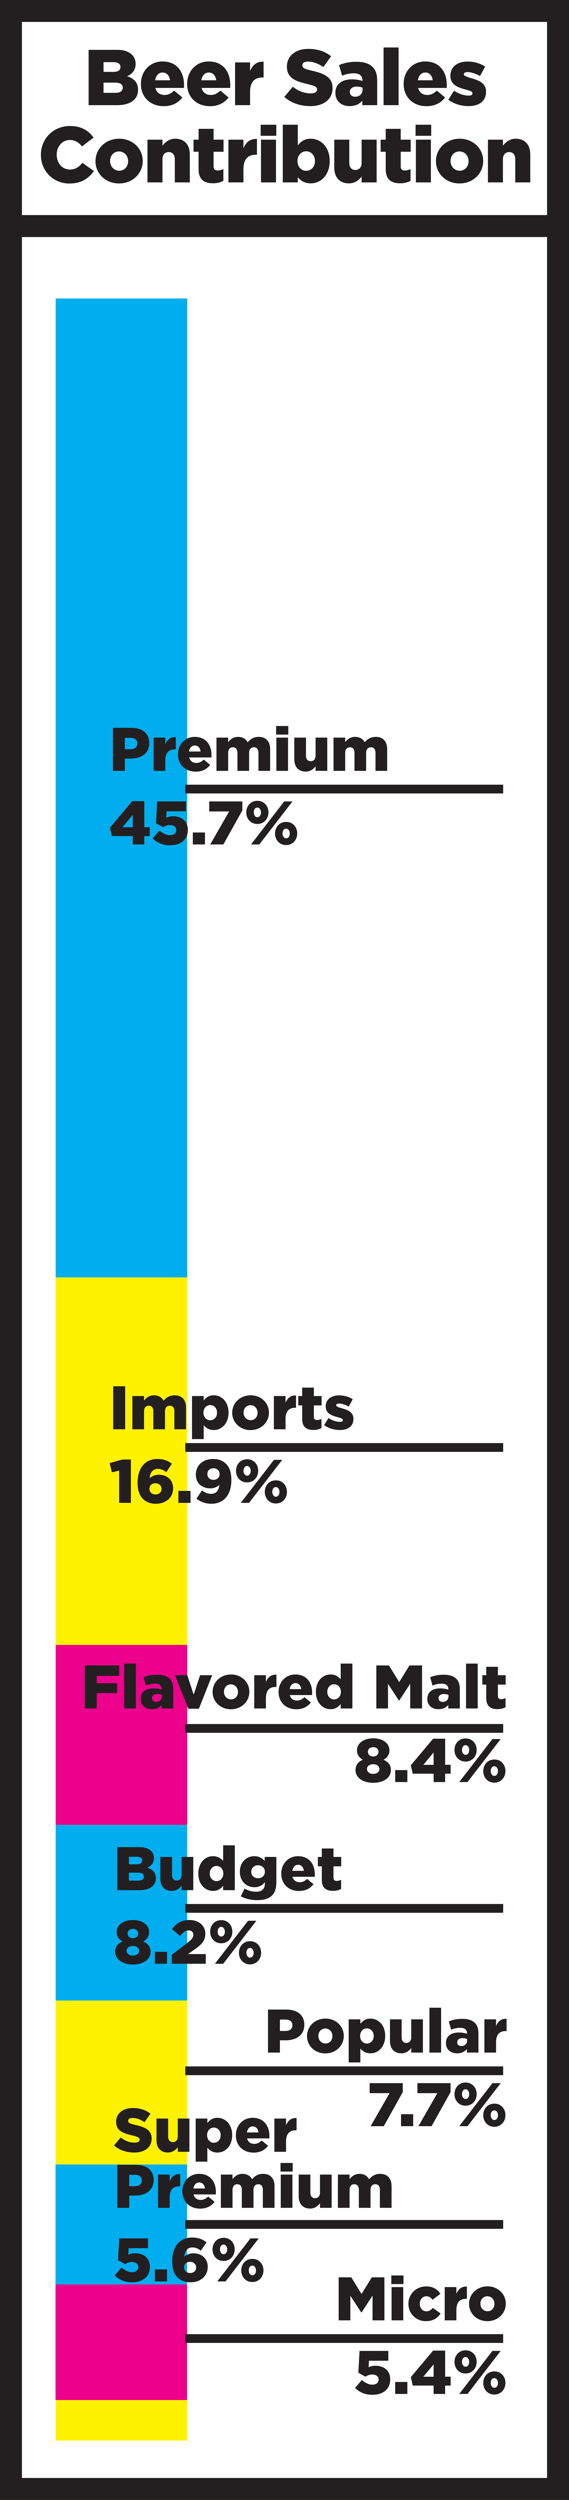<?xml version="1.0" encoding="utf-8"?>
<!-- Generator: Adobe Illustrator 24.0.3, SVG Export Plug-In . SVG Version: 6.00 Build 0)  -->
<svg version="1.1" id="Layer_1" xmlns="http://www.w3.org/2000/svg" xmlns:xlink="http://www.w3.org/1999/xlink" x="0px" y="0px"
	 viewBox="0 0 129.654 569.526" style="enable-background:new 0 0 129.654 569.526;" xml:space="preserve">
<rect x="0" y="0" width="129.654" height="569.526" fill="#333333" stroke="none"/>
<style type="text/css">
	.st0{fill:#FFFFFF;}
	.st1{fill:#231F20;}
	.st2{clip-path:url(#SVGID_2_);fill:#231F20;}
	.st3{clip-path:url(#SVGID_4_);fill:#231F20;}
	.st4{clip-path:url(#SVGID_6_);fill:#231F20;}
	.st5{clip-path:url(#SVGID_8_);fill:#231F20;}
	.st6{fill:#FFF200;}
	.st7{fill:#EC008C;}
	.st8{fill:#00AEEF;}
	.st9{clip-path:url(#SVGID_10_);fill:#231F20;}
	.st10{clip-path:url(#SVGID_12_);fill:#231F20;}
	.st11{clip-path:url(#SVGID_14_);fill:#231F20;}
	.st12{clip-path:url(#SVGID_16_);fill:#231F20;}
	.st13{clip-path:url(#SVGID_18_);fill:#231F20;}
	.st14{clip-path:url(#SVGID_20_);fill:#231F20;}
	.st15{clip-path:url(#SVGID_22_);fill:#231F20;}
	.st16{clip-path:url(#SVGID_24_);fill:#231F20;}
	.st17{clip-path:url(#SVGID_26_);fill:#231F20;}
	.st18{clip-path:url(#SVGID_28_);fill:#231F20;}
	.st19{clip-path:url(#SVGID_30_);fill:#231F20;}
	.st20{clip-path:url(#SVGID_32_);fill:#231F20;}
	.st21{clip-path:url(#SVGID_34_);fill:#231F20;}
	.st22{clip-path:url(#SVGID_36_);fill:#231F20;}
	.st23{clip-path:url(#SVGID_38_);fill:#231F20;}
	.st24{clip-path:url(#SVGID_40_);fill:#231F20;}
	.st25{clip-path:url(#SVGID_42_);fill:#231F20;}
	.st26{clip-path:url(#SVGID_44_);fill:#231F20;}
	.st27{clip-path:url(#SVGID_46_);fill:#231F20;}
	.st28{clip-path:url(#SVGID_48_);fill:#231F20;}
	.st29{clip-path:url(#SVGID_50_);fill:#231F20;}
</style>
<g>
</g>
<g>
</g>
<g>
</g>
<g>
</g>
<g>
</g>
<g>
</g>
<g>
</g>
<g>
</g>
<g>
</g>
<g>
</g>
<g>
</g>
<g>
</g>
<g>
</g>
<g>
</g>
<g>
</g>
<g>
</g>
<g>
</g>
<g>
</g>
<g>
</g>
<g>
</g>
<g>
</g>
<g>
</g>
<g>
</g>
<g>
</g>
<g>
</g>
<g>
</g>
<g>
</g>
<g>
</g>
<g>
</g>
<g>
</g>
<g>
</g>
<g>
</g>
<g>
</g>
<g>
</g>
<g>
</g>
<g>
</g>
<g>
</g>
<g>
</g>
<g>
</g>
<g>
</g>
<g>
</g>
<g>
</g>
<g>
</g>
<g>
</g>
<g>
	<rect x="2.5" y="2.5" class="st0" width="124.654" height="564.526"/>
	<path class="st1" d="M5,5h119.654v559.525H5V5z M0,569.526h129.654V0H0V569.526z"/>
	<rect x="2.5" y="2.5" class="st0" width="124.654" height="49"/>
	<path class="st1" d="M5,5h119.654v44H5V5z M0,54h129.654V0H0V54z"/>
	<g>
		<defs>
			<rect id="SVGID_1_" width="129.654" height="569.526"/>
		</defs>
		<clipPath id="SVGID_2_">
			<use xlink:href="#SVGID_1_"  style="overflow:visible;"/>
		</clipPath>
		<path class="st2" d="M26.295,21.15c1.063,0,1.674-0.414,1.674-1.152v-0.036
			c0-0.684-0.54-1.135-1.71-1.135h-2.665v2.323H26.295z M25.791,16.379
			c1.062,0,1.656-0.36,1.656-1.099v-0.035c0-0.685-0.54-1.081-1.584-1.081h-2.269
			v2.215H25.791z M20.191,11.355h6.464c1.584,0,2.701,0.396,3.439,1.134
			c0.504,0.505,0.81,1.171,0.81,2.035v0.036c0,1.459-0.828,2.323-1.944,2.809
			c1.53,0.504,2.503,1.368,2.503,3.079v0.036c0,2.161-1.765,3.475-4.772,3.475
			h-6.5V11.355z"/>
		<path class="st2" d="M38.733,18.287c-0.126-1.081-0.756-1.765-1.692-1.765
			c-0.901,0-1.513,0.702-1.693,1.765H38.733z M32.107,19.133v-0.036
			c0-2.845,2.035-5.096,4.916-5.096c3.367,0,4.915,2.467,4.915,5.33
			c0,0.216,0,0.468-0.018,0.702h-6.518c0.27,1.062,1.044,1.602,2.107,1.602
			c0.81,0,1.458-0.306,2.16-0.99l1.891,1.567
			c-0.936,1.188-2.286,1.98-4.231,1.98
			C34.268,24.192,32.107,22.158,32.107,19.133"/>
		<path class="st2" d="M49.263,18.287c-0.126-1.081-0.756-1.765-1.692-1.765
			c-0.901,0-1.513,0.702-1.693,1.765H49.263z M42.637,19.133v-0.036
			c0-2.845,2.035-5.096,4.916-5.096c3.367,0,4.915,2.467,4.915,5.33
			c0,0.216,0,0.468-0.018,0.702h-6.518c0.27,1.062,1.044,1.602,2.107,1.602
			c0.81,0,1.458-0.306,2.16-0.99l1.891,1.567
			c-0.936,1.188-2.286,1.98-4.231,1.98
			C44.798,24.192,42.637,22.158,42.637,19.133"/>
		<path class="st2" d="M53.563,14.217h3.421v1.963c0.558-1.333,1.458-2.197,3.079-2.125
			v3.601h-0.288c-1.783,0-2.791,1.027-2.791,3.277v3.025h-3.421V14.217z"/>
		<path class="st2" d="M64.777,22.086l1.944-2.323c1.243,0.99,2.629,1.512,4.088,1.512
			c0.936,0,1.44-0.323,1.44-0.863v-0.036c0-0.522-0.414-0.811-2.124-1.207
			c-2.683-0.612-4.754-1.368-4.754-3.961v-0.036c0-2.341,1.855-4.033,4.88-4.033
			c2.142,0,3.817,0.576,5.185,1.674l-1.746,2.467
			c-1.153-0.81-2.413-1.242-3.529-1.242c-0.847,0-1.261,0.36-1.261,0.81v0.036
			c0,0.576,0.432,0.828,2.179,1.224c2.899,0.63,4.699,1.567,4.699,3.925v0.036
			c0,2.575-2.034,4.106-5.095,4.106C68.45,24.175,66.325,23.472,64.777,22.086"/>
		<path class="st2" d="M82.617,20.43v-0.45c-0.343-0.145-0.828-0.252-1.333-0.252
			c-0.99,0-1.566,0.486-1.566,1.206v0.036c0,0.666,0.504,1.063,1.206,1.063
			C81.915,22.033,82.617,21.402,82.617,20.43 M76.423,21.168v-0.036
			c0-2.016,1.53-3.061,3.817-3.061c0.9,0,1.783,0.18,2.341,0.378v-0.161
			c0-1.009-0.63-1.585-1.945-1.585c-1.026,0-1.819,0.198-2.683,0.54l-0.702-2.413
			c1.099-0.45,2.269-0.756,3.943-0.756c1.747,0,2.935,0.414,3.709,1.189
			c0.739,0.72,1.045,1.728,1.045,3.096v5.6h-3.385v-1.008
			c-0.666,0.738-1.585,1.224-2.863,1.224C77.845,24.175,76.423,23.113,76.423,21.168"/>
	</g>
	<rect x="87.403" y="10.815" class="st1" width="3.421" height="13.144"/>
	<g>
		<defs>
			<rect id="SVGID_3_" width="129.654" height="569.526"/>
		</defs>
		<clipPath id="SVGID_4_">
			<use xlink:href="#SVGID_3_"  style="overflow:visible;"/>
		</clipPath>
		<path class="st3" d="M98.6,18.287c-0.126-1.081-0.756-1.765-1.692-1.765
			c-0.901,0-1.513,0.702-1.693,1.765H98.6z M91.974,19.133v-0.036
			c0-2.845,2.035-5.096,4.916-5.096c3.367,0,4.915,2.467,4.915,5.33
			c0,0.216,0,0.468-0.018,0.702h-6.518c0.27,1.062,1.044,1.602,2.107,1.602
			c0.81,0,1.458-0.306,2.16-0.99l1.891,1.567
			c-0.936,1.188-2.286,1.98-4.231,1.98
			C94.135,24.192,91.974,22.158,91.974,19.133"/>
		<path class="st3" d="M102.162,22.734l1.278-2.07c1.117,0.738,2.341,1.116,3.349,1.116
			c0.594,0,0.865-0.18,0.865-0.522v-0.036c0-0.379-0.541-0.54-1.567-0.828
			c-1.926-0.505-3.457-1.153-3.457-3.115v-0.037c0-2.07,1.656-3.222,3.907-3.222
			c1.422,0,2.899,0.414,4.015,1.134l-1.17,2.161
			c-1.008-0.559-2.107-0.901-2.881-0.901c-0.522,0-0.792,0.198-0.792,0.468v0.037
			c0,0.378,0.558,0.558,1.584,0.864c1.927,0.54,3.457,1.206,3.457,3.097v0.036
			c0,2.142-1.602,3.259-3.979,3.259C105.133,24.175,103.512,23.707,102.162,22.734"/>
		<path class="st3" d="M9.319,35.293v-0.036c0-3.673,2.827-6.554,6.644-6.554
			c2.575,0,4.231,1.081,5.348,2.629l-2.629,2.035
			c-0.72-0.901-1.549-1.477-2.755-1.477c-1.764,0-3.007,1.495-3.007,3.331v0.036
			c0,1.89,1.243,3.368,3.007,3.368c1.314,0,2.089-0.613,2.845-1.531l2.629,1.872
			c-1.188,1.639-2.791,2.845-5.582,2.845C12.218,41.811,9.319,39.056,9.319,35.293"
			/>
		<path class="st3" d="M29.194,36.734v-0.036c0-1.189-0.865-2.197-2.071-2.197
			c-1.242,0-2.035,0.99-2.035,2.161v0.036c0,1.188,0.864,2.197,2.071,2.197
			C28.401,38.895,29.194,37.904,29.194,36.734 M21.757,36.734v-0.036
			c0-2.773,2.269-5.096,5.402-5.096c3.115,0,5.366,2.287,5.366,5.06v0.036
			c0,2.773-2.269,5.095-5.402,5.095C24.008,41.793,21.757,39.506,21.757,36.734"/>
		<path class="st3" d="M33.601,31.818h3.421v1.369c0.63-0.81,1.53-1.585,2.917-1.585
			c2.07,0,3.313,1.369,3.313,3.583v6.374h-3.422v-5.275
			c0-1.063-0.558-1.639-1.368-1.639c-0.828,0-1.44,0.576-1.44,1.639v5.275h-3.421
			V31.818z"/>
		<path class="st3" d="M45.247,38.534v-3.961h-1.152v-2.755h1.152v-2.467h3.421v2.467h2.268
			v2.755h-2.268v3.294c0,0.685,0.306,0.973,0.936,0.973
			c0.45,0,0.882-0.126,1.296-0.324v2.683c-0.612,0.342-1.422,0.558-2.376,0.558
			C46.471,41.757,45.247,40.857,45.247,38.534"/>
		<path class="st3" d="M52.051,31.818h3.421v1.963c0.558-1.333,1.458-2.197,3.079-2.125
			v3.601h-0.288c-1.783,0-2.791,1.027-2.791,3.277v3.025h-3.421V31.818z"/>
	</g>
	<path class="st1" d="M59.467,31.818h3.421v9.741h-3.421V31.818z M59.395,28.415h3.565
		v2.521h-3.565V28.415z"/>
	<g>
		<defs>
			<rect id="SVGID_5_" width="129.654" height="569.526"/>
		</defs>
		<clipPath id="SVGID_6_">
			<use xlink:href="#SVGID_5_"  style="overflow:visible;"/>
		</clipPath>
		<path class="st4" d="M71.762,36.697v-0.036c0-1.278-0.882-2.197-1.998-2.197
			c-1.099,0-1.981,0.919-1.981,2.197v0.036c0,1.297,0.882,2.215,1.981,2.215
			C70.88,38.912,71.762,38.012,71.762,36.697 M67.855,40.37v1.188h-3.421v-13.144
			h3.421v4.7c0.666-0.81,1.494-1.513,2.953-1.513
			c2.322,0,4.321,1.927,4.321,5.042v0.036c0,3.169-1.999,5.096-4.303,5.096
			C69.349,41.775,68.485,41.108,67.855,40.37"/>
		<path class="st4" d="M76.17,38.192v-6.375h3.421v5.276c0,1.062,0.558,1.639,1.387,1.639
			c0.81,0,1.422-0.577,1.422-1.639v-5.276h3.421v9.742h-3.421v-1.333
			c-0.63,0.811-1.53,1.549-2.917,1.549
			C77.413,41.775,76.17,40.406,76.17,38.192"/>
		<path class="st4" d="M87.888,38.534v-3.961H86.736v-2.755h1.152v-2.467h3.421v2.467h2.268
			v2.755H91.309v3.294c0,0.685,0.306,0.973,0.936,0.973
			c0.45,0,0.882-0.126,1.296-0.324v2.683c-0.612,0.342-1.422,0.558-2.376,0.558
			C89.112,41.757,87.888,40.857,87.888,38.534"/>
	</g>
	<path class="st1" d="M94.764,31.818h3.421v9.741h-3.421V31.818z M94.692,28.415h3.565
		v2.521h-3.565V28.415z"/>
	<g>
		<defs>
			<rect id="SVGID_7_" width="129.654" height="569.526"/>
		</defs>
		<clipPath id="SVGID_8_">
			<use xlink:href="#SVGID_7_"  style="overflow:visible;"/>
		</clipPath>
		<path class="st5" d="M106.772,36.734v-0.036c0-1.189-0.865-2.197-2.071-2.197
			c-1.242,0-2.035,0.99-2.035,2.161v0.036c0,1.188,0.864,2.197,2.071,2.197
			C105.979,38.895,106.772,37.904,106.772,36.734 M99.335,36.734v-0.036
			c0-2.773,2.269-5.096,5.402-5.096c3.115,0,5.366,2.287,5.366,5.06v0.036
			c0,2.773-2.269,5.095-5.402,5.095C101.586,41.793,99.335,39.506,99.335,36.734"/>
		<path class="st5" d="M111.179,31.818h3.421v1.369c0.63-0.81,1.53-1.585,2.917-1.585
			c2.07,0,3.313,1.369,3.313,3.583v6.374h-3.422v-5.275
			c0-1.063-0.558-1.639-1.368-1.639c-0.828,0-1.44,0.576-1.44,1.639v5.275
			h-3.421V31.818z"/>
	</g>
	<rect x="12.689" y="68" class="st6" width="29.965" height="488"/>
	<rect x="12.654" y="520.42" class="st7" width="29.965" height="26.352"/>
	<rect x="12.689" y="455.09" class="st6" width="29.965" height="37.576"/>
	<rect x="12.689" y="291.016" class="st6" width="29.965" height="82.472"/>
	<rect x="12.689" y="68" class="st8" width="29.965" height="223.016"/>
	<rect x="12.689" y="374.746" class="st7" width="29.965" height="40.992"/>
	<rect x="12.689" y="415.738" class="st8" width="29.965" height="40.016"/>
	<g>
		<defs>
			<rect id="SVGID_9_" width="129.654" height="569.526"/>
		</defs>
		<clipPath id="SVGID_10_">
			<use xlink:href="#SVGID_9_"  style="overflow:visible;"/>
		</clipPath>
		<path class="st9" d="M29.742,170.688c0.967,0,1.555-0.505,1.555-1.275v-0.028
			c0-0.841-0.588-1.289-1.569-1.289h-1.275v2.592H29.742z M25.736,165.813h4.202
			c2.48,0,4.076,1.274,4.076,3.446v0.028c0,2.311-1.778,3.53-4.216,3.53h-1.345
			v2.801h-2.717V165.813z"/>
		<path class="st9" d="M35.003,168.04h2.662v1.527c0.434-1.037,1.134-1.709,2.395-1.653
			v2.802h-0.224c-1.387,0-2.171,0.798-2.171,2.549v2.353h-2.662V168.04z"/>
		<path class="st9" d="M45.702,171.205c-0.098-0.84-0.589-1.372-1.317-1.372
			c-0.7,0-1.176,0.546-1.317,1.372H45.702z M40.547,171.864v-0.028
			c0-2.213,1.583-3.964,3.824-3.964c2.619,0,3.824,1.919,3.824,4.146
			c0,0.168,0,0.364-0.014,0.546h-5.071c0.21,0.827,0.813,1.247,1.639,1.247
			c0.631,0,1.135-0.238,1.681-0.77l1.471,1.218
			c-0.729,0.924-1.779,1.541-3.292,1.541
			C42.228,175.8,40.547,174.217,40.547,171.864"/>
		<path class="st9" d="M49.325,168.04h2.662v1.037c0.49-0.631,1.19-1.205,2.255-1.205
			c1.008,0,1.779,0.448,2.185,1.232c0.658-0.756,1.429-1.232,2.535-1.232
			c1.611,0,2.591,1.008,2.591,2.773v4.973h-2.661v-4.118
			c0-0.826-0.406-1.261-1.036-1.261c-0.631,0-1.093,0.435-1.093,1.261v4.118h-2.661
			v-4.118c0-0.826-0.406-1.261-1.037-1.261c-0.63,0-1.078,0.435-1.078,1.261v4.118
			H49.325V168.04z"/>
	</g>
	<path class="st1" d="M62.974,168.04h2.661v7.578H62.974V168.04z M62.918,165.393h2.773
		v1.961h-2.773V165.393z"/>
	<g>
		<defs>
			<rect id="SVGID_11_" width="129.654" height="569.526"/>
		</defs>
		<clipPath id="SVGID_12_">
			<use xlink:href="#SVGID_11_"  style="overflow:visible;"/>
		</clipPath>
		<path class="st10" d="M67.062,172.999v-4.959h2.662v4.105c0,0.826,0.434,1.274,1.078,1.274
			c0.631,0,1.107-0.448,1.107-1.274v-4.105h2.661v7.578h-2.661v-1.036
			c-0.491,0.63-1.191,1.204-2.269,1.204C68.029,175.786,67.062,174.722,67.062,172.999
			"/>
		<path class="st10" d="M75.994,168.04h2.662v1.037c0.49-0.631,1.19-1.205,2.254-1.205
			c1.009,0,1.78,0.448,2.186,1.232c0.658-0.756,1.429-1.232,2.535-1.232
			c1.611,0,2.592,1.008,2.592,2.773v4.973h-2.662v-4.118
			c0-0.826-0.406-1.261-1.036-1.261c-0.631,0-1.093,0.435-1.093,1.261v4.118h-2.662
			v-4.118c0-0.826-0.405-1.261-1.036-1.261c-0.63,0-1.078,0.435-1.078,1.261v4.118
			h-2.662V168.04z"/>
	</g>
	<path class="st1" d="M30.246,188.462v-2.816l-2.339,2.816H30.246z M30.246,190.479h-4.749
		l-0.448-1.919l5.085-6.051h2.745v5.939h1.247v2.031h-1.247v1.905h-2.633V190.479z"/>
	<g>
		<defs>
			<rect id="SVGID_13_" width="129.654" height="569.526"/>
		</defs>
		<clipPath id="SVGID_14_">
			<use xlink:href="#SVGID_13_"  style="overflow:visible;"/>
		</clipPath>
		<path class="st11" d="M34.779,191.025l1.555-1.821c0.799,0.672,1.555,1.064,2.381,1.064
			c0.897,0,1.443-0.448,1.443-1.148v-0.028c0-0.7-0.588-1.135-1.443-1.135
			c-0.602,0-1.106,0.21-1.569,0.49l-1.611-0.896l0.281-4.973h6.555v2.241H37.959
			l-0.084,1.485c0.448-0.21,0.91-0.35,1.569-0.35
			c1.765,0,3.361,0.981,3.361,3.11v0.028c0,2.185-1.667,3.488-4.048,3.488
			C37.02,192.58,35.801,191.978,34.779,191.025"/>
	</g>
	<rect x="43.935" y="189.652" class="st1" width="2.773" height="2.731"/>
	<polygon class="st1" points="52.211,184.862 47.673,184.862 47.673,182.578 55.223,182.578 
		55.223,184.624 50.895,192.383 47.897,192.383 	"/>
	<g>
		<defs>
			<rect id="SVGID_15_" width="129.654" height="569.526"/>
		</defs>
		<clipPath id="SVGID_16_">
			<use xlink:href="#SVGID_15_"  style="overflow:visible;"/>
		</clipPath>
		<path class="st12" d="M66.018,189.905v-0.029c0-0.63-0.35-1.092-0.826-1.092
			c-0.504,0-0.812,0.448-0.812,1.079v0.028c0,0.616,0.364,1.092,0.826,1.092
			C65.682,190.983,66.018,190.521,66.018,189.905 M62.671,189.905v-0.029
			c0-1.443,0.994-2.633,2.535-2.633c1.527,0,2.521,1.177,2.521,2.62v0.028
			c0,1.428-1.022,2.633-2.535,2.633S62.671,191.333,62.671,189.905 M59.463,185.1
			v-0.028c0-0.617-0.35-1.093-0.827-1.093c-0.49,0-0.812,0.463-0.812,1.079
			v0.028c0,0.63,0.364,1.093,0.826,1.093
			C59.127,186.179,59.463,185.716,59.463,185.1 M64.758,182.579h1.891l-7.564,9.805
			h-1.891L64.758,182.579z M56.115,185.1v-0.028c0-1.443,0.995-2.634,2.535-2.634
			c1.527,0,2.522,1.191,2.522,2.62v0.028c0,1.443-1.023,2.634-2.536,2.634
			C57.124,187.72,56.115,186.543,56.115,185.1"/>
	</g>
	<rect x="12.654" y="493.114" class="st8" width="29.965" height="27.328"/>
	<rect x="42.215" y="178.762" class="st1" width="72.439" height="2"/>
	<rect x="25.791" y="315.813" class="st1" width="2.732" height="9.805"/>
	<g>
		<defs>
			<rect id="SVGID_17_" width="129.654" height="569.526"/>
		</defs>
		<clipPath id="SVGID_18_">
			<use xlink:href="#SVGID_17_"  style="overflow:visible;"/>
		</clipPath>
		<path class="st13" d="M30.16,318.04h2.662v1.037c0.49-0.631,1.19-1.205,2.254-1.205
			c1.009,0,1.78,0.448,2.186,1.232c0.658-0.756,1.429-1.232,2.535-1.232
			c1.611,0,2.591,1.008,2.591,2.773v4.973h-2.661v-4.118
			c0-0.826-0.406-1.261-1.036-1.261c-0.631,0-1.093,0.435-1.093,1.261v4.118
			h-2.661v-4.118c0-0.826-0.406-1.261-1.037-1.261
			c-0.63,0-1.078,0.435-1.078,1.261v4.118h-2.662V318.04z"/>
		<path class="st13" d="M49.454,321.836v-0.028c0-0.995-0.686-1.709-1.555-1.709
			c-0.854,0-1.541,0.714-1.541,1.709v0.028c0,1.009,0.687,1.723,1.541,1.723
			C48.768,323.559,49.454,322.858,49.454,321.836 M43.753,318.04h2.662v1.009
			c0.518-0.631,1.162-1.177,2.296-1.177c1.808,0,3.362,1.499,3.362,3.922v0.028
			c0,2.466-1.554,3.964-3.347,3.964c-1.149,0-1.821-0.518-2.311-1.093v3.166h-2.662
			V318.04z"/>
		<path class="st13" d="M58.694,321.864v-0.028c0-0.925-0.672-1.709-1.611-1.709
			c-0.967,0-1.583,0.77-1.583,1.681v0.028c0,0.924,0.673,1.709,1.611,1.709
			C58.078,323.545,58.694,322.775,58.694,321.864 M52.909,321.864v-0.028
			c0-2.157,1.765-3.964,4.202-3.964c2.423,0,4.174,1.779,4.174,3.936v0.028
			c0,2.157-1.765,3.964-4.202,3.964C54.66,325.8,52.909,324.021,52.909,321.864"/>
		<path class="st13" d="M62.401,318.04h2.662v1.527c0.434-1.037,1.134-1.709,2.395-1.653
			v2.802h-0.225c-1.386,0-2.17,0.798-2.17,2.549v2.353h-2.662V318.04z"/>
		<path class="st13" d="M68.855,323.265v-3.082h-0.897v-2.143h0.897v-1.919h2.661v1.919
			h1.765v2.143h-1.765v2.563c0,0.533,0.238,0.757,0.729,0.757
			c0.35,0,0.686-0.098,1.008-0.252v2.087c-0.476,0.266-1.106,0.434-1.849,0.434
			C69.807,325.772,68.855,325.072,68.855,323.265"/>
		<path class="st13" d="M73.853,324.666l0.995-1.611c0.868,0.575,1.82,0.869,2.605,0.869
			c0.462,0,0.672-0.14,0.672-0.406v-0.029c0-0.294-0.42-0.42-1.218-0.644
			c-1.499-0.392-2.69-0.896-2.69-2.423v-0.028c0-1.611,1.289-2.507,3.04-2.507
			c1.106,0,2.255,0.322,3.123,0.882l-0.91,1.681
			c-0.784-0.434-1.639-0.701-2.241-0.701c-0.406,0-0.617,0.155-0.617,0.365v0.028
			c0,0.294,0.435,0.434,1.233,0.672c1.499,0.42,2.69,0.938,2.69,2.409v0.028
			c0,1.667-1.247,2.536-3.096,2.536C76.164,325.787,74.903,325.422,73.853,324.666"/>
	</g>
	<polygon class="st1" points="27.15,335.044 25.497,335.422 24.979,333.321 27.85,332.509 
		29.825,332.509 29.825,342.384 27.15,342.384 	"/>
	<g>
		<defs>
			<rect id="SVGID_19_" width="129.654" height="569.526"/>
		</defs>
		<clipPath id="SVGID_20_">
			<use xlink:href="#SVGID_19_"  style="overflow:visible;"/>
		</clipPath>
		<path class="st14" d="M36.799,339.204v-0.028c0-0.701-0.533-1.261-1.387-1.261
			c-0.855,0-1.359,0.546-1.359,1.247v0.028c0,0.714,0.532,1.275,1.387,1.275
			C36.294,340.465,36.799,339.918,36.799,339.204 M32.554,341.459
			c-0.728-0.729-1.205-1.835-1.205-3.67v-0.028c0-3.053,1.485-5.379,4.553-5.379
			c1.373,0,2.325,0.378,3.264,1.079l-1.275,1.919
			c-0.602-0.448-1.163-0.742-1.947-0.742c-1.149,0-1.723,0.854-1.849,2.087
			c0.518-0.392,1.148-0.757,2.115-0.757c1.723,0,3.236,1.093,3.236,3.053v0.029
			c0,2.199-1.751,3.53-3.894,3.53C34.165,342.58,33.255,342.159,32.554,341.459"/>
	</g>
	<rect x="40.645" y="339.652" class="st1" width="2.773" height="2.731"/>
	<g>
		<defs>
			<rect id="SVGID_21_" width="129.654" height="569.526"/>
		</defs>
		<clipPath id="SVGID_22_">
			<use xlink:href="#SVGID_21_"  style="overflow:visible;"/>
		</clipPath>
		<path class="st15" d="M50.028,335.856v-0.028c0-0.757-0.546-1.331-1.401-1.331
			c-0.854,0-1.372,0.561-1.372,1.317v0.028c0,0.742,0.546,1.288,1.401,1.288
			C49.51,337.13,50.028,336.57,50.028,335.856 M44.761,341.417l1.275-1.877
			c0.672,0.532,1.317,0.785,2.101,0.785c1.121,0,1.723-0.785,1.849-2.046
			c-0.504,0.476-1.204,0.799-2.073,0.799c-1.905,0-3.292-1.177-3.292-3.096v-0.028
			c0-2.171,1.667-3.572,3.908-3.572c1.429,0,2.27,0.406,3.012,1.149
			c0.714,0.7,1.177,1.821,1.177,3.628v0.028c0,3.208-1.597,5.393-4.539,5.393
			C46.722,342.58,45.657,342.117,44.761,341.417"/>
		<path class="st15" d="M63.68,339.905v-0.029c0-0.63-0.35-1.092-0.826-1.092
			c-0.504,0-0.812,0.448-0.812,1.079v0.028c0,0.616,0.364,1.092,0.826,1.092
			C63.344,340.983,63.68,340.521,63.68,339.905 M60.333,339.905v-0.029
			c0-1.443,0.994-2.633,2.535-2.633c1.527,0,2.521,1.177,2.521,2.62v0.028
			c0,1.428-1.022,2.633-2.535,2.633C61.341,342.524,60.333,341.333,60.333,339.905
			 M57.125,335.1v-0.028c0-0.617-0.35-1.093-0.826-1.093
			c-0.491,0-0.813,0.463-0.813,1.079v0.028c0,0.63,0.364,1.093,0.826,1.093
			C56.789,336.179,57.125,335.716,57.125,335.1 M62.42,332.579h1.891l-7.564,9.805
			h-1.891L62.42,332.579z M53.777,335.1v-0.028c0-1.443,0.995-2.634,2.535-2.634
			c1.527,0,2.522,1.191,2.522,2.62v0.028c0,1.443-1.023,2.634-2.535,2.634
			C54.786,337.72,53.777,336.543,53.777,335.1"/>
		<path class="st15" d="M65.074,462.688c0.967,0,1.555-0.505,1.555-1.275v-0.028
			c0-0.841-0.588-1.289-1.569-1.289h-1.275v2.592H65.074z M61.068,457.813h4.202
			c2.48,0,4.076,1.274,4.076,3.446v0.028c0,2.311-1.779,3.53-4.216,3.53h-1.345
			v2.801h-2.717V457.813z"/>
		<path class="st15" d="M75.744,463.864v-0.028c0-0.925-0.672-1.709-1.611-1.709
			c-0.966,0-1.583,0.77-1.583,1.681v0.028c0,0.924,0.673,1.709,1.611,1.709
			C75.128,465.545,75.744,464.775,75.744,463.864 M69.959,463.864v-0.028
			c0-2.157,1.765-3.964,4.202-3.964c2.424,0,4.175,1.779,4.175,3.936v0.028
			c0,2.157-1.766,3.964-4.203,3.964C71.71,467.8,69.959,466.021,69.959,463.864"/>
		<path class="st15" d="M85.152,463.836v-0.028c0-0.995-0.686-1.709-1.555-1.709
			c-0.854,0-1.541,0.714-1.541,1.709v0.028c0,1.009,0.687,1.723,1.541,1.723
			C84.466,465.559,85.152,464.858,85.152,463.836 M79.451,460.04h2.662v1.009
			c0.518-0.631,1.162-1.177,2.296-1.177c1.808,0,3.362,1.499,3.362,3.922v0.028
			c0,2.466-1.554,3.964-3.347,3.964c-1.149,0-1.821-0.518-2.311-1.093v3.166
			h-2.662V460.04z"/>
		<path class="st15" d="M88.859,464.999v-4.959h2.662v4.105
			c0,0.826,0.434,1.274,1.078,1.274c0.631,0,1.107-0.448,1.107-1.274v-4.105h2.661
			v7.578h-2.661v-1.036c-0.491,0.63-1.191,1.204-2.269,1.204
			C89.826,467.786,88.859,466.722,88.859,464.999"/>
	</g>
	<rect x="97.847" y="457.393" class="st1" width="2.661" height="10.226"/>
	<g>
		<defs>
			<rect id="SVGID_23_" width="129.654" height="569.526"/>
		</defs>
		<clipPath id="SVGID_24_">
			<use xlink:href="#SVGID_23_"  style="overflow:visible;"/>
		</clipPath>
		<path class="st16" d="M106.431,464.873v-0.35c-0.266-0.113-0.645-0.197-1.037-0.197
			c-0.77,0-1.219,0.379-1.219,0.939v0.028c0,0.519,0.393,0.827,0.939,0.827
			C105.884,466.12,106.431,465.63,106.431,464.873 M101.612,465.447v-0.028
			c0-1.569,1.191-2.381,2.97-2.381c0.7,0,1.386,0.14,1.821,0.294v-0.126
			c0-0.784-0.49-1.233-1.513-1.233c-0.799,0-1.415,0.155-2.087,0.42
			l-0.546-1.876c0.854-0.351,1.765-0.589,3.067-0.589
			c1.359,0,2.284,0.322,2.886,0.925c0.574,0.56,0.812,1.344,0.812,2.409v4.356
			h-2.633v-0.784c-0.518,0.574-1.233,0.952-2.227,0.952
			C102.719,467.786,101.612,466.96,101.612,465.447"/>
		<path class="st16" d="M110.376,460.04h2.662v1.527c0.434-1.037,1.134-1.709,2.395-1.653
			v2.802h-0.225c-1.386,0-2.17,0.798-2.17,2.549v2.353h-2.662V460.04z"/>
	</g>
	<polygon class="st1" points="88.765,476.862 84.227,476.862 84.227,474.578 91.776,474.578 
		91.776,476.624 87.448,484.383 84.451,484.383 	"/>
	<rect x="91.379" y="481.652" class="st1" width="2.773" height="2.731"/>
	<polygon class="st1" points="99.655,476.862 95.117,476.862 95.117,474.578 102.667,474.578 
		102.667,476.624 98.339,484.383 95.341,484.383 	"/>
	<g>
		<defs>
			<rect id="SVGID_25_" width="129.654" height="569.526"/>
		</defs>
		<clipPath id="SVGID_26_">
			<use xlink:href="#SVGID_25_"  style="overflow:visible;"/>
		</clipPath>
		<path class="st17" d="M113.462,481.905v-0.029c0-0.63-0.35-1.092-0.826-1.092
			c-0.504,0-0.812,0.448-0.812,1.079v0.028c0,0.616,0.364,1.092,0.826,1.092
			C113.126,482.983,113.462,482.521,113.462,481.905 M110.115,481.905v-0.029
			c0-1.443,0.994-2.633,2.535-2.633c1.527,0,2.521,1.177,2.521,2.62v0.028
			c0,1.428-1.022,2.633-2.535,2.633S110.115,483.333,110.115,481.905 M106.907,477.1
			v-0.028c0-0.617-0.351-1.093-0.826-1.093c-0.491,0-0.813,0.463-0.813,1.079v0.028
			c0,0.63,0.364,1.093,0.827,1.093C106.571,478.179,106.907,477.716,106.907,477.1
			 M112.202,474.579h1.891l-7.564,9.805h-1.891L112.202,474.579z M103.559,477.1
			v-0.028c0-1.443,0.995-2.634,2.536-2.634c1.526,0,2.521,1.191,2.521,2.62v0.028
			c0,1.443-1.023,2.634-2.535,2.634C104.568,479.72,103.559,478.543,103.559,477.1"/>
	</g>
	<rect x="42.215" y="328.762" class="st1" width="72.439" height="2"/>
	<polygon class="st1" points="19.323,379.415 27.167,379.415 27.167,381.796 22.04,381.796 
		22.04,383.463 26.677,383.463 26.677,385.718 22.04,385.718 22.04,389.221 19.323,389.221 	
		"/>
	<rect x="28.297" y="378.995" class="st1" width="2.661" height="10.226"/>
	<g>
		<defs>
			<rect id="SVGID_27_" width="129.654" height="569.526"/>
		</defs>
		<clipPath id="SVGID_28_">
			<use xlink:href="#SVGID_27_"  style="overflow:visible;"/>
		</clipPath>
		<path class="st18" d="M36.88,386.475v-0.35c-0.266-0.113-0.644-0.197-1.036-0.197
			c-0.771,0-1.219,0.379-1.219,0.939v0.028c0,0.518,0.393,0.826,0.938,0.826
			C36.334,387.721,36.88,387.231,36.88,386.475 M32.062,387.049v-0.028
			c0-1.569,1.19-2.382,2.969-2.382c0.701,0,1.387,0.14,1.822,0.295v-0.126
			c0-0.784-0.491-1.233-1.514-1.233c-0.798,0-1.414,0.154-2.087,0.42l-0.546-1.877
			c0.855-0.35,1.765-0.588,3.068-0.588c1.358,0,2.283,0.322,2.885,0.924
			c0.575,0.561,0.813,1.345,0.813,2.409v4.357h-2.634v-0.784
			c-0.518,0.574-1.233,0.952-2.227,0.952
			C33.168,389.388,32.062,388.562,32.062,387.049"/>
	</g>
	<polygon class="st1" points="39.873,381.642 42.674,381.642 44.131,386.069 45.588,381.642 
		48.348,381.642 45.322,389.276 42.898,389.276 	"/>
	<g>
		<defs>
			<rect id="SVGID_29_" width="129.654" height="569.526"/>
		</defs>
		<clipPath id="SVGID_30_">
			<use xlink:href="#SVGID_29_"  style="overflow:visible;"/>
		</clipPath>
		<path class="st19" d="M54.226,385.466v-0.028c0-0.925-0.672-1.709-1.611-1.709
			c-0.967,0-1.583,0.771-1.583,1.681v0.028c0,0.924,0.673,1.709,1.611,1.709
			C53.61,387.147,54.226,386.377,54.226,385.466 M48.441,385.466v-0.028
			c0-2.157,1.765-3.964,4.202-3.964c2.423,0,4.174,1.779,4.174,3.936v0.028
			c0,2.157-1.765,3.965-4.202,3.965C50.192,389.403,48.441,387.623,48.441,385.466"/>
		<path class="st19" d="M57.933,381.642h2.662v1.527c0.434-1.036,1.134-1.709,2.395-1.652
			v2.801h-0.225c-1.386,0-2.17,0.798-2.17,2.549v2.354h-2.662V381.642z"/>
		<path class="st19" d="M68.632,384.808c-0.098-0.841-0.589-1.373-1.317-1.373
			c-0.7,0-1.176,0.546-1.317,1.373H68.632z M63.477,385.466v-0.028
			c0-2.213,1.583-3.964,3.824-3.964c2.619,0,3.824,1.919,3.824,4.146
			c0,0.168,0,0.364-0.014,0.547h-5.071c0.21,0.826,0.813,1.246,1.639,1.246
			c0.63,0,1.135-0.238,1.681-0.77l1.471,1.219
			c-0.729,0.924-1.779,1.541-3.292,1.541
			C65.158,389.403,63.477,387.82,63.477,385.466"/>
		<path class="st19" d="M77.675,385.438v-0.028c0-0.994-0.686-1.709-1.541-1.709
			c-0.854,0-1.555,0.701-1.555,1.709v0.028c0,1.008,0.701,1.723,1.555,1.723
			C76.989,387.161,77.675,386.446,77.675,385.438 M71.974,385.466v-0.028
			c0-2.465,1.541-3.964,3.334-3.964c1.148,0,1.821,0.518,2.325,1.093v-3.572h2.662
			v10.225H77.633v-1.008c-0.518,0.63-1.177,1.176-2.311,1.176
			C73.529,389.388,71.974,387.889,71.974,385.466"/>
	</g>
	<polygon class="st1" points="85.751,379.415 88.623,379.415 90.961,383.211 93.301,379.415 
		96.172,379.415 96.172,389.221 93.469,389.221 93.469,383.589 90.961,387.427 
		90.906,387.427 88.412,383.617 88.412,389.221 85.751,389.221 	"/>
	<g>
		<defs>
			<rect id="SVGID_31_" width="129.654" height="569.526"/>
		</defs>
		<clipPath id="SVGID_32_">
			<use xlink:href="#SVGID_31_"  style="overflow:visible;"/>
		</clipPath>
		<path class="st20" d="M102.189,386.475v-0.35c-0.266-0.113-0.645-0.197-1.037-0.197
			c-0.77,0-1.218,0.379-1.218,0.939v0.028c0,0.518,0.392,0.826,0.938,0.826
			C101.642,387.721,102.189,387.231,102.189,386.475 M97.37,387.049v-0.028
			c0-1.569,1.191-2.382,2.97-2.382c0.7,0,1.387,0.14,1.821,0.295v-0.126
			c0-0.784-0.49-1.233-1.513-1.233c-0.799,0-1.415,0.154-2.087,0.42
			l-0.546-1.877c0.854-0.35,1.765-0.588,3.067-0.588
			c1.359,0,2.284,0.322,2.886,0.924c0.574,0.561,0.812,1.345,0.812,2.409v4.357
			h-2.633v-0.784c-0.518,0.574-1.233,0.952-2.227,0.952
			C98.477,389.388,97.37,388.562,97.37,387.049"/>
	</g>
	<rect x="106.191" y="378.995" class="st1" width="2.661" height="10.226"/>
	<g>
		<defs>
			<rect id="SVGID_33_" width="129.654" height="569.526"/>
		</defs>
		<clipPath id="SVGID_34_">
			<use xlink:href="#SVGID_33_"  style="overflow:visible;"/>
		</clipPath>
		<path class="st21" d="M110.797,386.867v-3.082h-0.897v-2.143h0.897v-1.919h2.661v1.919
			h1.765v2.143h-1.765v2.564c0,0.532,0.238,0.756,0.729,0.756
			c0.35,0,0.686-0.098,1.008-0.252v2.087c-0.476,0.266-1.107,0.434-1.849,0.434
			C111.749,389.374,110.797,388.674,110.797,386.867"/>
		<path class="st21" d="M86.244,399.094v-0.028c0-0.547-0.463-1.037-1.205-1.037
			s-1.205,0.476-1.205,1.022v0.028c0,0.617,0.477,1.079,1.205,1.079
			S86.244,399.71,86.244,399.094 M86.454,403.015v-0.027
			c0-0.631-0.589-1.065-1.415-1.065c-0.827,0-1.415,0.434-1.415,1.065v0.027
			c0,0.589,0.505,1.107,1.415,1.107C85.949,404.122,86.454,403.604,86.454,403.015
			 M81.005,403.282v-0.028c0-1.191,0.63-1.905,1.681-2.354
			c-0.757-0.42-1.345-1.064-1.345-2.129v-0.028c0-1.568,1.499-2.731,3.698-2.731
			s3.698,1.163,3.698,2.731v0.028c0,1.065-0.589,1.709-1.345,2.129
			c0.995,0.463,1.681,1.121,1.681,2.34v0.027c0,1.752-1.681,2.886-4.034,2.886
			S81.005,404.99,81.005,403.282"/>
	</g>
	<rect x="90.049" y="403.254" class="st1" width="2.773" height="2.731"/>
	<path class="st1" d="M98.802,402.063v-2.816l-2.339,2.816H98.802z M98.802,404.08H94.053
		l-0.448-1.918l5.085-6.052h2.745v5.939h1.247v2.031h-1.247v1.905h-2.633V404.08z
		"/>
	<g>
		<defs>
			<rect id="SVGID_35_" width="129.654" height="569.526"/>
		</defs>
		<clipPath id="SVGID_36_">
			<use xlink:href="#SVGID_35_"  style="overflow:visible;"/>
		</clipPath>
		<path class="st22" d="M113.462,403.506v-0.028c0-0.631-0.35-1.092-0.826-1.092
			c-0.504,0-0.812,0.447-0.812,1.078v0.028c0,0.616,0.364,1.092,0.826,1.092
			C113.126,404.584,113.462,404.122,113.462,403.506 M110.115,403.506v-0.028
			c0-1.443,0.994-2.633,2.535-2.633c1.527,0,2.521,1.176,2.521,2.619v0.028
			c0,1.429-1.022,2.633-2.535,2.633S110.115,404.934,110.115,403.506 M106.907,398.701
			v-0.028c0-0.616-0.351-1.093-0.826-1.093c-0.491,0-0.813,0.463-0.813,1.079v0.028
			c0,0.631,0.364,1.093,0.827,1.093C106.571,399.78,106.907,399.318,106.907,398.701
			 M112.202,396.18h1.891l-7.564,9.805h-1.891L112.202,396.18z M103.559,398.701
			v-0.028c0-1.443,0.995-2.633,2.536-2.633c1.526,0,2.521,1.19,2.521,2.619v0.028
			c0,1.443-1.023,2.634-2.535,2.634C104.568,401.321,103.559,400.144,103.559,398.701"
			/>
	</g>
	<rect x="42.215" y="392.762" class="st1" width="72.439" height="2"/>
	<g>
		<defs>
			<rect id="SVGID_37_" width="129.654" height="569.526"/>
		</defs>
		<clipPath id="SVGID_38_">
			<use xlink:href="#SVGID_37_"  style="overflow:visible;"/>
		</clipPath>
		<path class="st23" d="M31.485,428.433c0.826,0,1.302-0.322,1.302-0.896v-0.029
			c0-0.532-0.42-0.882-1.331-0.882h-2.073v1.807H31.485z M31.092,424.721
			c0.827,0,1.289-0.28,1.289-0.854v-0.029c0-0.532-0.42-0.84-1.233-0.84
			h-1.765v1.723H31.092z M26.736,420.813h5.028c1.233,0,2.102,0.308,2.676,0.882
			c0.392,0.392,0.631,0.911,0.631,1.583v0.028c0,1.135-0.645,1.807-1.514,2.186
			c1.191,0.391,1.948,1.064,1.948,2.395v0.028c0,1.681-1.373,2.703-3.712,2.703
			h-5.057V420.813z"/>
		<path class="st23" d="M36.535,427.999v-4.959h2.662v4.105
			c0,0.826,0.434,1.274,1.078,1.274c0.631,0,1.107-0.448,1.107-1.274v-4.105h2.661
			v7.578H41.382v-1.036c-0.491,0.63-1.191,1.204-2.269,1.204
			C37.502,430.786,36.535,429.722,36.535,427.999"/>
		<path class="st23" d="M50.888,426.836v-0.028c0-0.995-0.686-1.709-1.54-1.709
			c-0.855,0-1.556,0.701-1.556,1.709v0.028c0,1.008,0.701,1.723,1.556,1.723
			C50.202,428.559,50.888,427.844,50.888,426.836 M45.187,426.864v-0.028
			c0-2.466,1.541-3.964,3.334-3.964c1.148,0,1.821,0.518,2.325,1.093v-3.573h2.662
			v10.226h-2.662v-1.009c-0.518,0.631-1.177,1.177-2.311,1.177
			C46.742,430.786,45.187,429.287,45.187,426.864"/>
		<path class="st23" d="M60.352,426.43v-0.028c0-0.841-0.644-1.457-1.541-1.457
			c-0.91,0-1.555,0.63-1.555,1.471v0.028c0,0.84,0.645,1.456,1.555,1.456
			C59.708,427.9,60.352,427.27,60.352,426.43 M54.861,432.019l0.854-1.765
			c0.813,0.448,1.625,0.714,2.648,0.714c1.331,0,1.989-0.658,1.989-1.863v-0.294
			c-0.533,0.617-1.233,1.135-2.34,1.135c-1.862,0-3.361-1.345-3.361-3.516v-0.028
			c0-2.185,1.526-3.53,3.277-3.53c1.135,0,1.808,0.462,2.382,1.064v-0.896h2.661
			v5.757c0,1.387-0.308,2.353-0.98,3.026c-0.687,0.686-1.751,1.065-3.334,1.065
			C57.186,432.888,55.953,432.579,54.861,432.019"/>
		<path class="st23" d="M69.242,426.205c-0.098-0.84-0.589-1.372-1.317-1.372
			c-0.7,0-1.176,0.546-1.316,1.372H69.242z M64.087,426.864v-0.028
			c0-2.213,1.583-3.964,3.824-3.964c2.619,0,3.824,1.919,3.824,4.146
			c0,0.168,0,0.364-0.014,0.546h-5.07c0.21,0.827,0.812,1.247,1.638,1.247
			c0.631,0,1.135-0.238,1.681-0.77l1.471,1.218
			c-0.728,0.924-1.779,1.541-3.292,1.541
			C65.768,430.8,64.087,429.217,64.087,426.864"/>
		<path class="st23" d="M73.327,428.265v-3.082h-0.897v-2.143h0.897v-1.919h2.661v1.919
			h1.765v2.143H75.988v2.563c0,0.533,0.238,0.757,0.729,0.757
			c0.35,0,0.686-0.098,1.008-0.252v2.087c-0.476,0.266-1.106,0.434-1.849,0.434
			C74.279,430.772,73.327,430.072,73.327,428.265"/>
		<path class="st23" d="M31.484,440.492v-0.028c0-0.547-0.463-1.037-1.205-1.037
			c-0.742,0-1.205,0.477-1.205,1.023v0.028c0,0.616,0.477,1.078,1.205,1.078
			C31.007,441.556,31.484,441.108,31.484,440.492 M31.694,444.414v-0.028
			c0-0.631-0.589-1.065-1.415-1.065c-0.827,0-1.415,0.434-1.415,1.065v0.028
			c0,0.588,0.505,1.106,1.415,1.106S31.694,445.002,31.694,444.414 M26.245,444.68
			v-0.028c0-1.191,0.63-1.905,1.681-2.353c-0.757-0.42-1.345-1.065-1.345-2.129
			v-0.029c0-1.568,1.499-2.731,3.698-2.731s3.698,1.163,3.698,2.731v0.029
			c0,1.064-0.588,1.709-1.345,2.129c0.995,0.462,1.681,1.12,1.681,2.339v0.028
			c0,1.751-1.681,2.886-4.034,2.886S26.245,446.388,26.245,444.68"/>
	</g>
	<rect x="35.289" y="444.652" class="st1" width="2.773" height="2.731"/>
	<g>
		<defs>
			<rect id="SVGID_39_" width="129.654" height="569.526"/>
		</defs>
		<clipPath id="SVGID_40_">
			<use xlink:href="#SVGID_39_"  style="overflow:visible;"/>
		</clipPath>
		<path class="st24" d="M39.125,445.339l3.67-2.801c0.911-0.715,1.261-1.177,1.261-1.765
			c0-0.617-0.435-0.995-1.093-0.995s-1.177,0.378-1.947,1.261l-1.835-1.527
			c1.05-1.359,2.087-2.101,3.992-2.101c2.143,0,3.614,1.274,3.614,3.123V440.562
			c0,1.568-0.812,2.38-2.269,3.431l-1.681,1.177h4.048v2.213h-7.76V445.339z"/>
		<path class="st24" d="M57.792,444.905v-0.029c0-0.63-0.35-1.092-0.826-1.092
			c-0.504,0-0.812,0.448-0.812,1.079v0.028c0,0.616,0.364,1.092,0.826,1.092
			C57.456,445.983,57.792,445.521,57.792,444.905 M54.445,444.905v-0.029
			c0-1.443,0.994-2.633,2.535-2.633c1.527,0,2.521,1.177,2.521,2.62v0.028
			c0,1.428-1.022,2.633-2.535,2.633S54.445,446.333,54.445,444.905 M51.237,440.1
			v-0.028c0-0.617-0.35-1.093-0.827-1.093c-0.49,0-0.812,0.463-0.812,1.079v0.028
			c0,0.63,0.364,1.093,0.827,1.093C50.901,441.179,51.237,440.716,51.237,440.1
			 M56.532,437.579h1.891l-7.564,9.805h-1.891L56.532,437.579z M47.889,440.1v-0.028
			c0-1.443,0.995-2.634,2.536-2.634c1.526,0,2.521,1.191,2.521,2.62v0.028
			c0,1.443-1.023,2.634-2.536,2.634C48.898,442.72,47.889,441.543,47.889,440.1"/>
	</g>
	<rect x="42.215" y="433.762" class="st1" width="72.439" height="2"/>
	<g>
		<defs>
			<rect id="SVGID_41_" width="129.654" height="569.526"/>
		</defs>
		<clipPath id="SVGID_42_">
			<use xlink:href="#SVGID_41_"  style="overflow:visible;"/>
		</clipPath>
		<path class="st25" d="M25.993,488.763l1.513-1.807c0.966,0.77,2.045,1.177,3.179,1.177
			c0.729,0,1.121-0.253,1.121-0.673v-0.028c0-0.406-0.322-0.63-1.653-0.938
			c-2.087-0.477-3.698-1.065-3.698-3.082v-0.028c0-1.821,1.443-3.138,3.796-3.138
			c1.667,0,2.97,0.449,4.034,1.303l-1.358,1.919
			c-0.897-0.63-1.877-0.967-2.746-0.967c-0.658,0-0.98,0.281-0.98,0.631v0.028
			c0,0.448,0.336,0.644,1.695,0.953c2.255,0.49,3.656,1.218,3.656,3.053v0.028
			c0,2.003-1.583,3.194-3.964,3.194C28.85,490.388,27.198,489.842,25.993,488.763"/>
		<path class="st25" d="M35.653,487.601v-4.959h2.662v4.105c0,0.826,0.434,1.274,1.078,1.274
			c0.631,0,1.107-0.448,1.107-1.274v-4.105h2.661v7.579h-2.661v-1.037
			c-0.491,0.63-1.191,1.205-2.269,1.205C36.62,490.389,35.653,489.324,35.653,487.601
			"/>
		<path class="st25" d="M50.286,486.438v-0.028c0-0.994-0.686-1.709-1.555-1.709
			c-0.854,0-1.541,0.715-1.541,1.709v0.028c0,1.009,0.687,1.724,1.541,1.724
			C49.6,488.162,50.286,487.461,50.286,486.438 M44.585,482.642h2.662v1.009
			c0.518-0.631,1.162-1.176,2.296-1.176c1.808,0,3.362,1.498,3.362,3.921v0.028
			c0,2.466-1.554,3.965-3.347,3.965c-1.149,0-1.821-0.518-2.311-1.093v3.166h-2.662
			V482.642z"/>
		<path class="st25" d="M58.896,485.808c-0.098-0.841-0.589-1.373-1.317-1.373
			c-0.7,0-1.176,0.546-1.317,1.373H58.896z M53.741,486.466v-0.028
			c0-2.213,1.583-3.964,3.824-3.964c2.619,0,3.824,1.919,3.824,4.146
			c0,0.168,0,0.364-0.014,0.547h-5.071c0.21,0.826,0.813,1.246,1.639,1.246
			c0.63,0,1.135-0.238,1.681-0.77l1.471,1.219
			c-0.729,0.924-1.779,1.541-3.292,1.541
			C55.422,490.403,53.741,488.82,53.741,486.466"/>
		<path class="st25" d="M62.519,482.642h2.662v1.527c0.434-1.036,1.134-1.709,2.395-1.652
			v2.801h-0.224c-1.387,0-2.171,0.798-2.171,2.549v2.354h-2.662V482.642z"/>
		<path class="st25" d="M30.742,498.055c0.967,0,1.555-0.505,1.555-1.275v-0.028
			c0-0.841-0.588-1.289-1.569-1.289h-1.275v2.592H30.742z M26.736,493.18h4.202
			c2.48,0,4.076,1.274,4.076,3.446v0.028c0,2.311-1.778,3.529-4.216,3.529h-1.345
			v2.802h-2.717V493.18z"/>
		<path class="st25" d="M36.003,495.407h2.662v1.527c0.434-1.037,1.134-1.709,2.395-1.653
			v2.802h-0.224c-1.387,0-2.171,0.798-2.171,2.549v2.353h-2.662V495.407z"/>
		<path class="st25" d="M46.702,498.574c-0.098-0.841-0.589-1.373-1.317-1.373
			c-0.7,0-1.176,0.546-1.317,1.373H46.702z M41.547,499.232v-0.028
			c0-2.213,1.583-3.964,3.824-3.964c2.619,0,3.824,1.919,3.824,4.146
			c0,0.168,0,0.364-0.014,0.546h-5.071c0.21,0.827,0.813,1.247,1.639,1.247
			c0.631,0,1.135-0.238,1.681-0.77l1.471,1.218
			c-0.729,0.924-1.779,1.541-3.292,1.541
			C43.228,503.168,41.547,501.585,41.547,499.232"/>
		<path class="st25" d="M50.325,495.407h2.662v1.037c0.49-0.631,1.19-1.205,2.255-1.205
			c1.008,0,1.779,0.448,2.185,1.232c0.658-0.756,1.429-1.232,2.535-1.232
			c1.611,0,2.591,1.008,2.591,2.773v4.973h-2.661v-4.118
			c0-0.826-0.406-1.261-1.036-1.261c-0.631,0-1.093,0.435-1.093,1.261v4.118h-2.661
			v-4.118c0-0.826-0.406-1.261-1.037-1.261c-0.63,0-1.078,0.435-1.078,1.261v4.118
			H50.325V495.407z"/>
	</g>
	<path class="st1" d="M63.974,495.407h2.661v7.578H63.974V495.407z M63.918,492.76h2.773
		v1.961h-2.773V492.76z"/>
	<g>
		<defs>
			<rect id="SVGID_43_" width="129.654" height="569.526"/>
		</defs>
		<clipPath id="SVGID_44_">
			<use xlink:href="#SVGID_43_"  style="overflow:visible;"/>
		</clipPath>
		<path class="st26" d="M68.062,500.366v-4.959h2.662v4.105
			c0,0.826,0.434,1.274,1.078,1.274c0.631,0,1.107-0.448,1.107-1.274v-4.105h2.661
			v7.578h-2.661v-1.036c-0.491,0.63-1.191,1.204-2.269,1.204
			C69.029,503.153,68.062,502.089,68.062,500.366"/>
		<path class="st26" d="M76.994,495.407h2.662v1.037c0.49-0.631,1.19-1.205,2.254-1.205
			c1.009,0,1.78,0.448,2.186,1.232c0.658-0.756,1.429-1.232,2.535-1.232
			c1.611,0,2.592,1.008,2.592,2.773v4.973h-2.662v-4.118
			c0-0.826-0.406-1.261-1.036-1.261c-0.631,0-1.093,0.435-1.093,1.261v4.118h-2.662
			v-4.118c0-0.826-0.405-1.261-1.036-1.261c-0.63,0-1.078,0.435-1.078,1.261v4.118
			h-2.662V495.407z"/>
		<path class="st26" d="M26.133,518.392l1.555-1.821c0.798,0.672,1.555,1.065,2.381,1.065
			c0.897,0,1.443-0.449,1.443-1.149v-0.028c0-0.701-0.588-1.135-1.443-1.135
			c-0.602,0-1.106,0.21-1.569,0.491l-1.611-0.897l0.281-4.973h6.555v2.241h-4.412
			l-0.084,1.485c0.448-0.21,0.91-0.35,1.569-0.35
			c1.765,0,3.361,0.981,3.361,3.11v0.028c0,2.185-1.667,3.488-4.048,3.488
			C28.374,519.947,27.155,519.345,26.133,518.392"/>
	</g>
	<rect x="35.289" y="517.02" class="st1" width="2.773" height="2.731"/>
	<g>
		<defs>
			<rect id="SVGID_45_" width="129.654" height="569.526"/>
		</defs>
		<clipPath id="SVGID_46_">
			<use xlink:href="#SVGID_45_"  style="overflow:visible;"/>
		</clipPath>
		<path class="st27" d="M44.687,516.571v-0.028c0-0.701-0.533-1.261-1.387-1.261
			c-0.855,0-1.359,0.546-1.359,1.247v0.028c0,0.714,0.532,1.275,1.387,1.275
			C44.182,517.832,44.687,517.285,44.687,516.571 M40.442,518.826
			c-0.728-0.729-1.205-1.835-1.205-3.67v-0.028c0-3.053,1.485-5.379,4.553-5.379
			c1.373,0,2.325,0.378,3.264,1.079l-1.275,1.919
			c-0.602-0.448-1.163-0.743-1.947-0.743c-1.149,0-1.723,0.855-1.849,2.088
			c0.518-0.392,1.148-0.757,2.115-0.757c1.723,0,3.236,1.093,3.236,3.053v0.029
			c0,2.199-1.751,3.53-3.894,3.53C42.053,519.947,41.143,519.526,40.442,518.826"/>
		<path class="st27" d="M58.324,517.272v-0.029c0-0.63-0.35-1.092-0.826-1.092
			c-0.504,0-0.812,0.448-0.812,1.079v0.028c0,0.616,0.364,1.092,0.826,1.092
			C57.988,518.35,58.324,517.888,58.324,517.272 M54.977,517.272v-0.029
			c0-1.443,0.994-2.633,2.535-2.633c1.527,0,2.521,1.177,2.521,2.62v0.028
			c0,1.428-1.022,2.633-2.535,2.633S54.977,518.7,54.977,517.272 M51.769,512.467
			v-0.028c0-0.617-0.35-1.093-0.827-1.093c-0.49,0-0.812,0.462-0.812,1.079
			v0.028c0,0.63,0.364,1.093,0.826,1.093
			C51.433,513.546,51.769,513.083,51.769,512.467 M57.064,509.946h1.891l-7.564,9.805
			h-1.891L57.064,509.946z M48.421,512.467v-0.028c0-1.443,0.995-2.634,2.535-2.634
			c1.527,0,2.522,1.191,2.522,2.62v0.028c0,1.443-1.023,2.634-2.536,2.634
			C49.43,515.087,48.421,513.91,48.421,512.467"/>
	</g>
	<rect x="42.215" y="470.762" class="st1" width="72.439" height="2"/>
	<rect x="42.215" y="505.762" class="st1" width="72.439" height="2"/>
	<polygon class="st1" points="77.17,518.813 80.042,518.813 82.381,522.609 84.72,518.813 
		87.591,518.813 87.591,528.618 84.888,528.618 84.888,522.987 82.381,526.825 
		82.325,526.825 79.831,523.015 79.831,528.618 77.17,528.618 	"/>
	<path class="st1" d="M89.223,521.04h2.661v7.578h-2.661V521.04z M89.167,518.393h2.773
		v1.961h-2.773V518.393z"/>
	<g>
		<defs>
			<rect id="SVGID_47_" width="129.654" height="569.526"/>
		</defs>
		<clipPath id="SVGID_48_">
			<use xlink:href="#SVGID_47_"  style="overflow:visible;"/>
		</clipPath>
		<path class="st28" d="M93.059,524.864v-0.028c0-2.143,1.667-3.95,4.062-3.95
			c1.555,0,2.592,0.672,3.236,1.694l-1.807,1.345
			c-0.364-0.504-0.77-0.798-1.415-0.798c-0.854,0-1.485,0.756-1.485,1.681v0.028
			c0,0.981,0.617,1.723,1.513,1.723c0.63,0,1.037-0.294,1.457-0.784l1.779,1.288
			c-0.7,1.037-1.709,1.737-3.376,1.737
			C94.74,528.8,93.059,527.007,93.059,524.864"/>
		<path class="st28" d="M101.333,521.04h2.662v1.527c0.434-1.037,1.134-1.709,2.395-1.653
			v2.802h-0.224c-1.387,0-2.171,0.798-2.171,2.549v2.353h-2.662V521.04z"/>
		<path class="st28" d="M112.661,524.864v-0.028c0-0.925-0.672-1.709-1.611-1.709
			c-0.967,0-1.583,0.77-1.583,1.681v0.028c0,0.924,0.673,1.709,1.611,1.709
			C112.045,526.545,112.661,525.775,112.661,524.864 M106.876,524.864v-0.028
			c0-2.157,1.765-3.964,4.202-3.964c2.423,0,4.174,1.779,4.174,3.936v0.028
			c0,2.157-1.765,3.964-4.202,3.964C108.627,528.8,106.876,527.021,106.876,524.864"/>
		<path class="st28" d="M80.893,544.025l1.555-1.821c0.798,0.672,1.555,1.064,2.381,1.064
			c0.896,0,1.443-0.448,1.443-1.148V542.092c0-0.7-0.589-1.135-1.443-1.135
			c-0.602,0-1.106,0.21-1.569,0.49l-1.611-0.896l0.281-4.973h6.555v2.241h-4.412
			l-0.084,1.485c0.448-0.21,0.91-0.35,1.568-0.35
			c1.766,0,3.362,0.981,3.362,3.11v0.028c0,2.185-1.667,3.488-4.048,3.488
			C83.134,545.58,81.915,544.978,80.893,544.025"/>
	</g>
	<rect x="90.049" y="542.652" class="st1" width="2.773" height="2.731"/>
	<path class="st1" d="M98.802,541.462v-2.816l-2.339,2.816H98.802z M98.802,543.479H94.053
		l-0.448-1.919l5.085-6.051h2.745v5.939h1.247v2.031h-1.247v1.905h-2.633V543.479z
		"/>
	<g>
		<defs>
			<rect id="SVGID_49_" width="129.654" height="569.526"/>
		</defs>
		<clipPath id="SVGID_50_">
			<use xlink:href="#SVGID_49_"  style="overflow:visible;"/>
		</clipPath>
		<path class="st29" d="M113.462,542.905v-0.029c0-0.63-0.35-1.092-0.826-1.092
			c-0.504,0-0.812,0.448-0.812,1.079v0.028c0,0.616,0.364,1.092,0.826,1.092
			C113.126,543.983,113.462,543.521,113.462,542.905 M110.115,542.905v-0.029
			c0-1.443,0.994-2.633,2.535-2.633c1.527,0,2.521,1.177,2.521,2.62v0.028
			c0,1.428-1.022,2.633-2.535,2.633S110.115,544.333,110.115,542.905 M106.907,538.1
			v-0.028c0-0.617-0.351-1.093-0.826-1.093c-0.491,0-0.813,0.463-0.813,1.079v0.028
			c0,0.63,0.364,1.093,0.827,1.093C106.571,539.179,106.907,538.716,106.907,538.1
			 M112.202,535.579h1.891l-7.564,9.805h-1.891L112.202,535.579z M103.559,538.1
			v-0.028c0-1.443,0.995-2.634,2.536-2.634c1.526,0,2.521,1.191,2.521,2.62v0.028
			c0,1.443-1.023,2.634-2.535,2.634C104.568,540.72,103.559,539.543,103.559,538.1"
			/>
	</g>
	<rect x="42.215" y="531.762" class="st1" width="72.439" height="2"/>
</g>
</svg>
